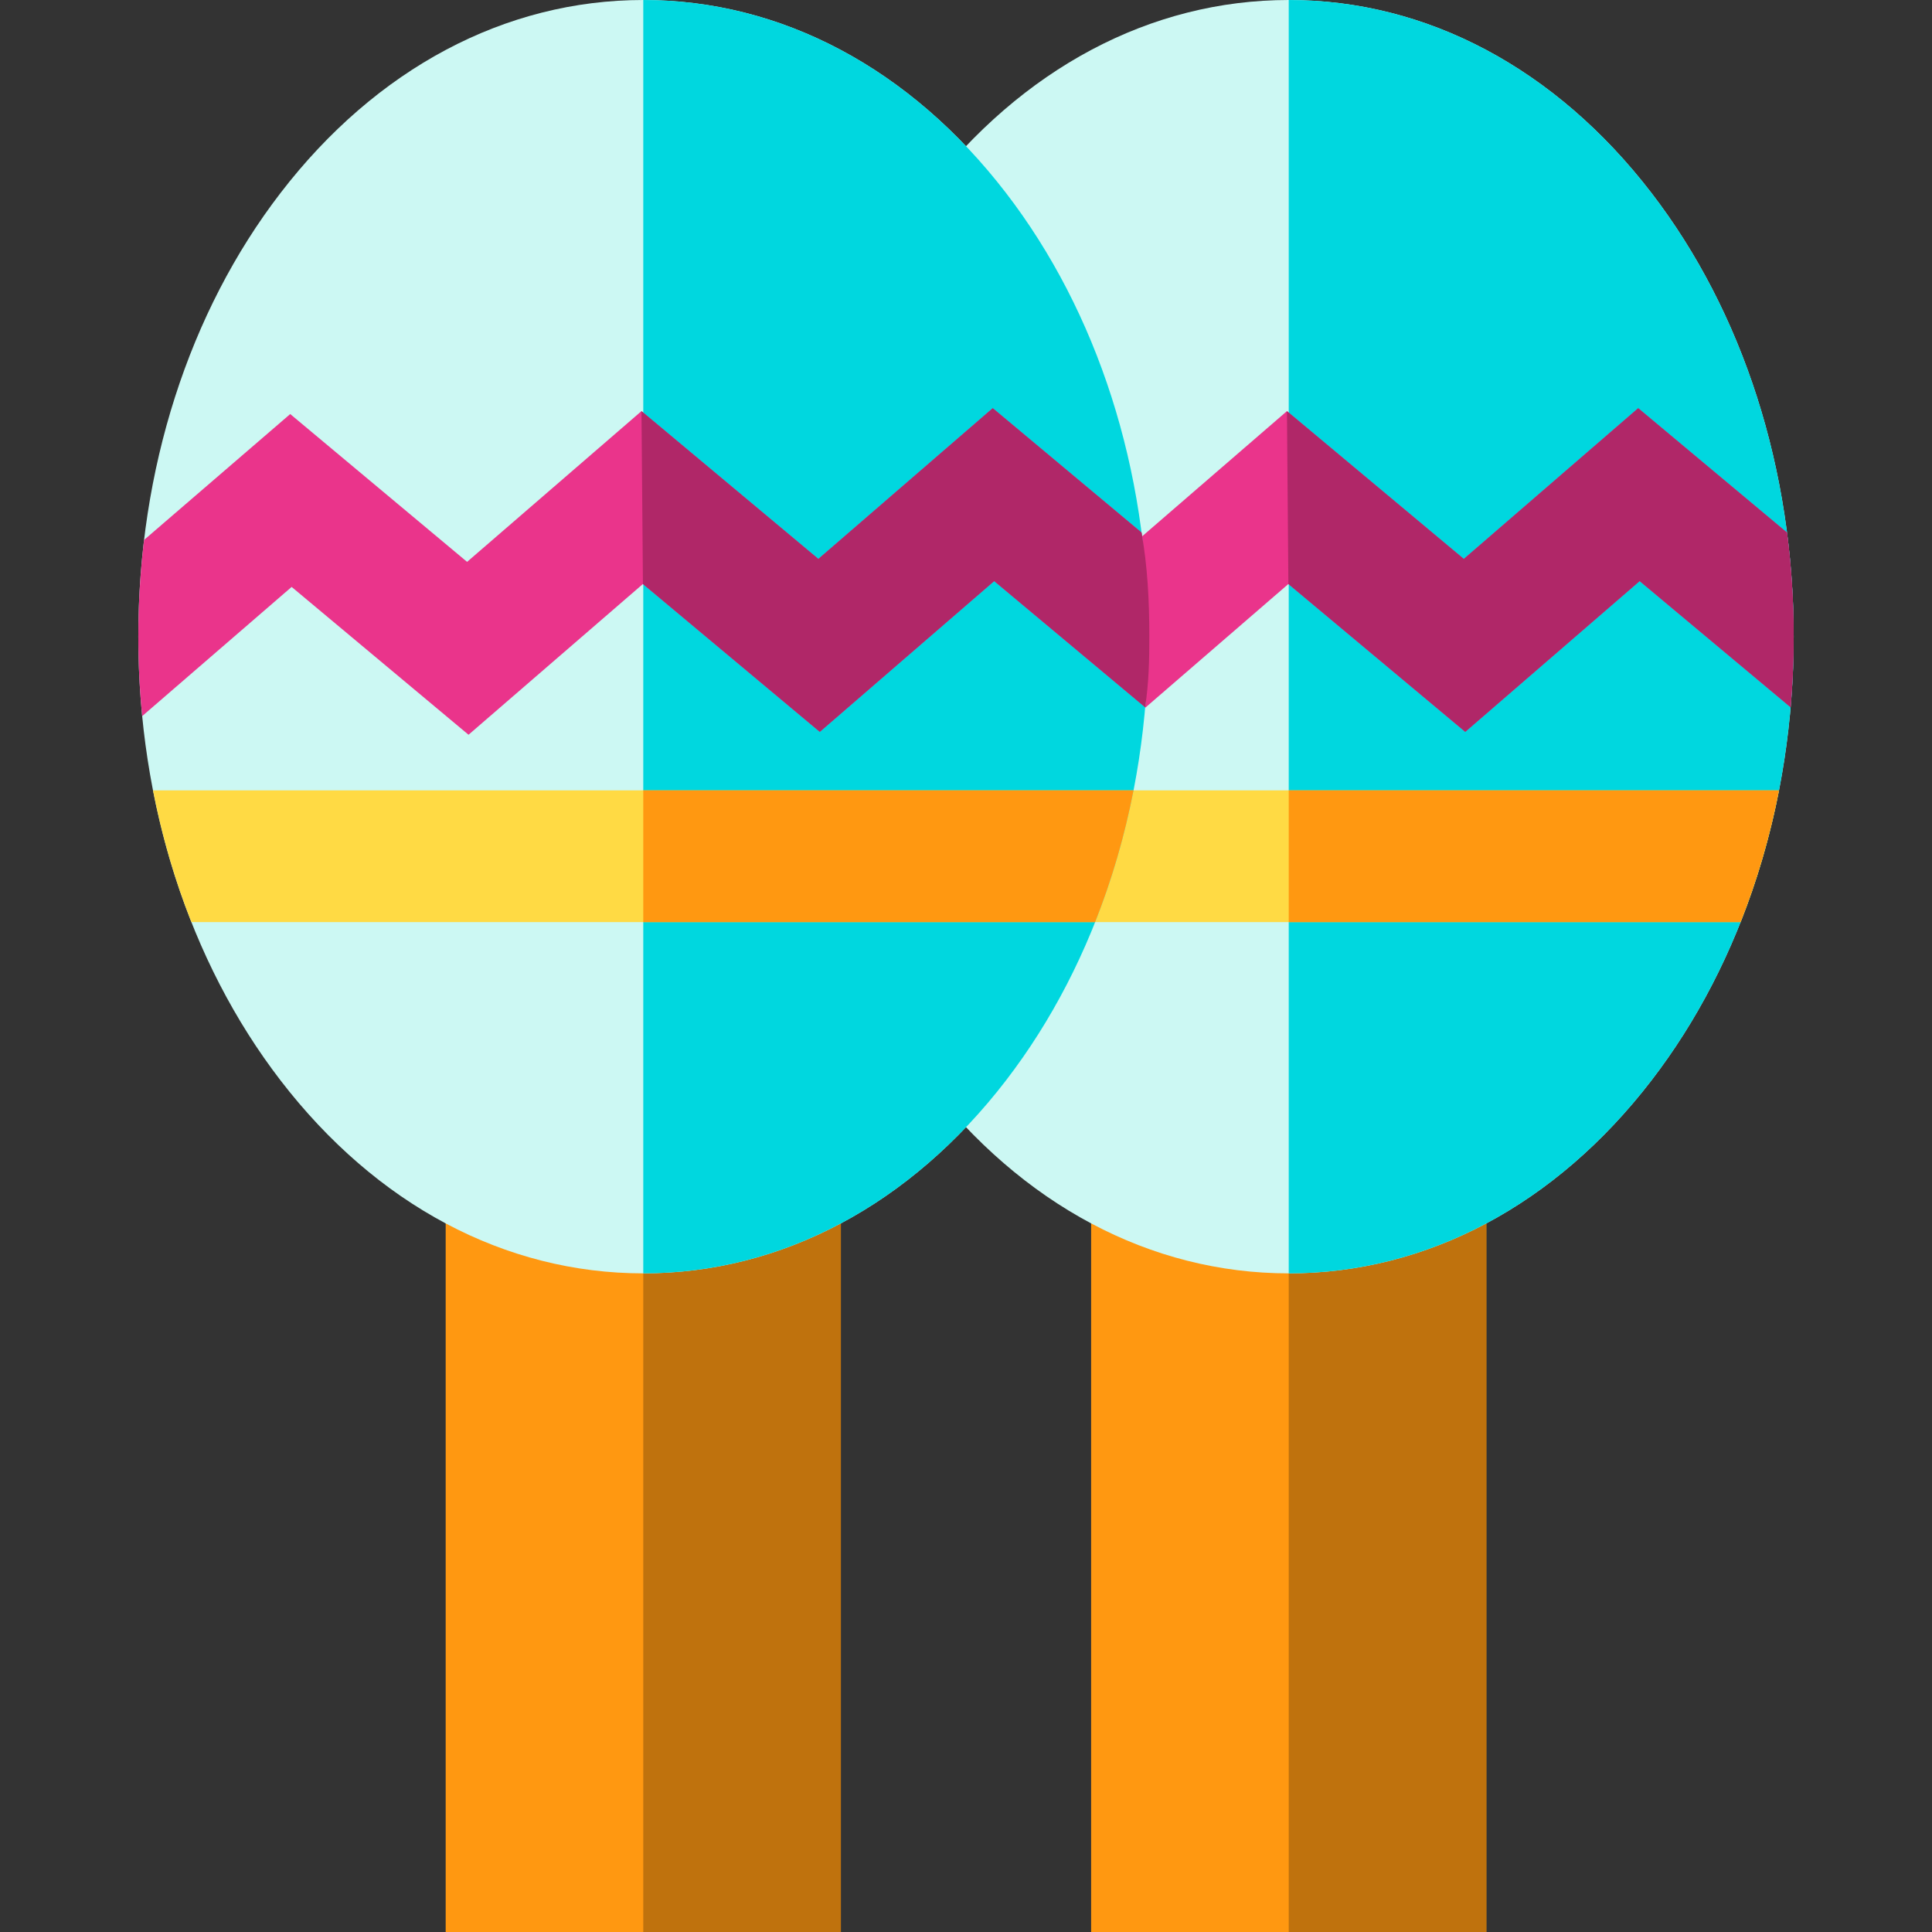 <?xml version="1.0" encoding="iso-8859-1"?>
<!-- Uploaded to: SVG Repo, www.svgrepo.com, Generator: SVG Repo Mixer Tools -->
<svg version="1.1" id="Layer_1" xmlns="http://www.w3.org/2000/svg" xmlns:xlink="http://www.w3.org/1999/xlink" 
	 viewBox="0 0 512 512" xml:space="preserve">
<rect x="0" y="0" width="512" height="512" fill="#333333" stroke="none"/>
<rect x="289.164" y="232.727" style="fill:#FF9811;" width="104.727" height="279.273"/>
<rect x="341.527" y="232.727" style="fill:#BF720D;" width="52.364" height="279.273"/>
<path style="fill:#CCF8F3;" d="M437.644,51.12C412.287,18.155,378.152,0,341.527,0s-70.76,18.155-96.116,51.12
	c-24.313,31.606-37.702,73.373-37.702,117.608s13.389,86.002,37.702,117.608c25.357,32.965,59.492,51.12,96.116,51.12
	s70.76-18.155,96.116-51.12c24.313-31.606,37.702-73.373,37.702-117.608S461.957,82.725,437.644,51.12z"/>
<path style="fill:#00D7DF;" d="M341.527,337.455c36.624,0,70.76-18.155,96.116-51.12c24.313-31.606,37.702-73.373,37.702-117.608
	S461.957,82.725,437.644,51.12C412.287,18.155,378.152,0,341.527,0"/>
<path style="fill:#FFDA44;" d="M211.6,209.455c2.36,12.106,5.776,23.802,10.181,34.909h239.494
	c4.404-11.107,7.821-22.803,10.181-34.909H211.6z"/>
<path style="fill:#FF9811;" d="M341.527,209.455v34.909h119.747c4.404-11.107,7.821-22.803,10.181-34.909H341.527z"/>
<path style="fill:#EA348B;" d="M295.219,194.717l46.217-39.951l46.874,39.175l46.214-39.95l40.006,33.439
	c0.535-6.171,0.816-12.41,0.816-18.703c0-9.332-0.603-18.553-1.772-27.594l-39.43-32.958l-46.215,39.95l-46.874-39.174
	l-46.217,39.951l-46.875-39.174l-38.726,33.359c-1.008,8.414-1.529,16.977-1.529,25.638c0,7.091,0.348,14.116,1.026,21.049
	l39.609-34.234L295.219,194.717z"/>
<path style="fill:#B02768;" d="M341.436,154.766l46.874,39.175l46.214-39.95l40.006,33.439c0.535-6.171,0.816-12.41,0.816-18.703
	c0-9.332-0.603-18.553-1.772-27.594l-39.43-32.958l-46.215,39.95l-46.874-39.174L341.436,154.766z"/>
<rect x="118.109" y="232.727" style="fill:#FF9811;" width="104.727" height="279.273"/>
<rect x="170.473" y="232.727" style="fill:#BF720D;" width="52.364" height="279.273"/>
<path style="fill:#CCF8F3;" d="M266.589,51.12C241.232,18.155,207.097,0,170.473,0s-70.76,18.155-96.116,51.12
	c-24.313,31.606-37.702,73.373-37.702,117.608s13.389,86.002,37.702,117.608c25.357,32.965,59.492,51.12,96.116,51.12
	s70.76-18.155,96.116-51.12c24.313-31.606,37.702-73.373,37.702-117.608S290.902,82.725,266.589,51.12z"/>
<path style="fill:#00D7DF;" d="M170.473,337.455c36.624,0,70.76-18.155,96.116-51.12c24.313-31.606,37.702-73.373,37.702-117.608
	S290.902,82.725,266.589,51.12C241.232,18.155,207.097,0,170.473,0"/>
<path style="fill:#FFDA44;" d="M40.546,209.455c2.36,12.106,5.776,23.802,10.179,34.909h239.494
	c4.404-11.107,7.821-22.803,10.181-34.909H40.546z"/>
<path style="fill:#FF9811;" d="M170.473,209.455v34.909h119.746c4.404-11.107,7.821-22.803,10.181-34.909H170.473z"/>
<path style="fill:#EA348B;" d="M124.165,194.717l46.217-39.951l46.874,39.175l46.214-39.95l40.006,33.439
	c0.535-6.171,0.816-12.41,0.816-18.703c0-9.332-0.603-18.553-1.772-27.594l-39.43-32.958l-46.215,39.95L170,108.951l-46.217,39.951
	l-46.874-39.174l-38.726,33.359c-1.009,8.414-1.529,16.979-1.529,25.64c0,7.091,0.348,14.116,1.026,21.049l39.609-34.234
	L124.165,194.717z"/>
<path style="fill:#B02768;" d="M170.382,154.766l46.874,39.175l46.214-39.95l40.006,33.439c1.009-6.776,1.107-12.605,1.107-18.897
	c0-9.332-0.485-18.522-2.063-27.4l-39.43-32.958l-46.215,39.95L170,108.951L170.382,154.766z"/>
</svg>